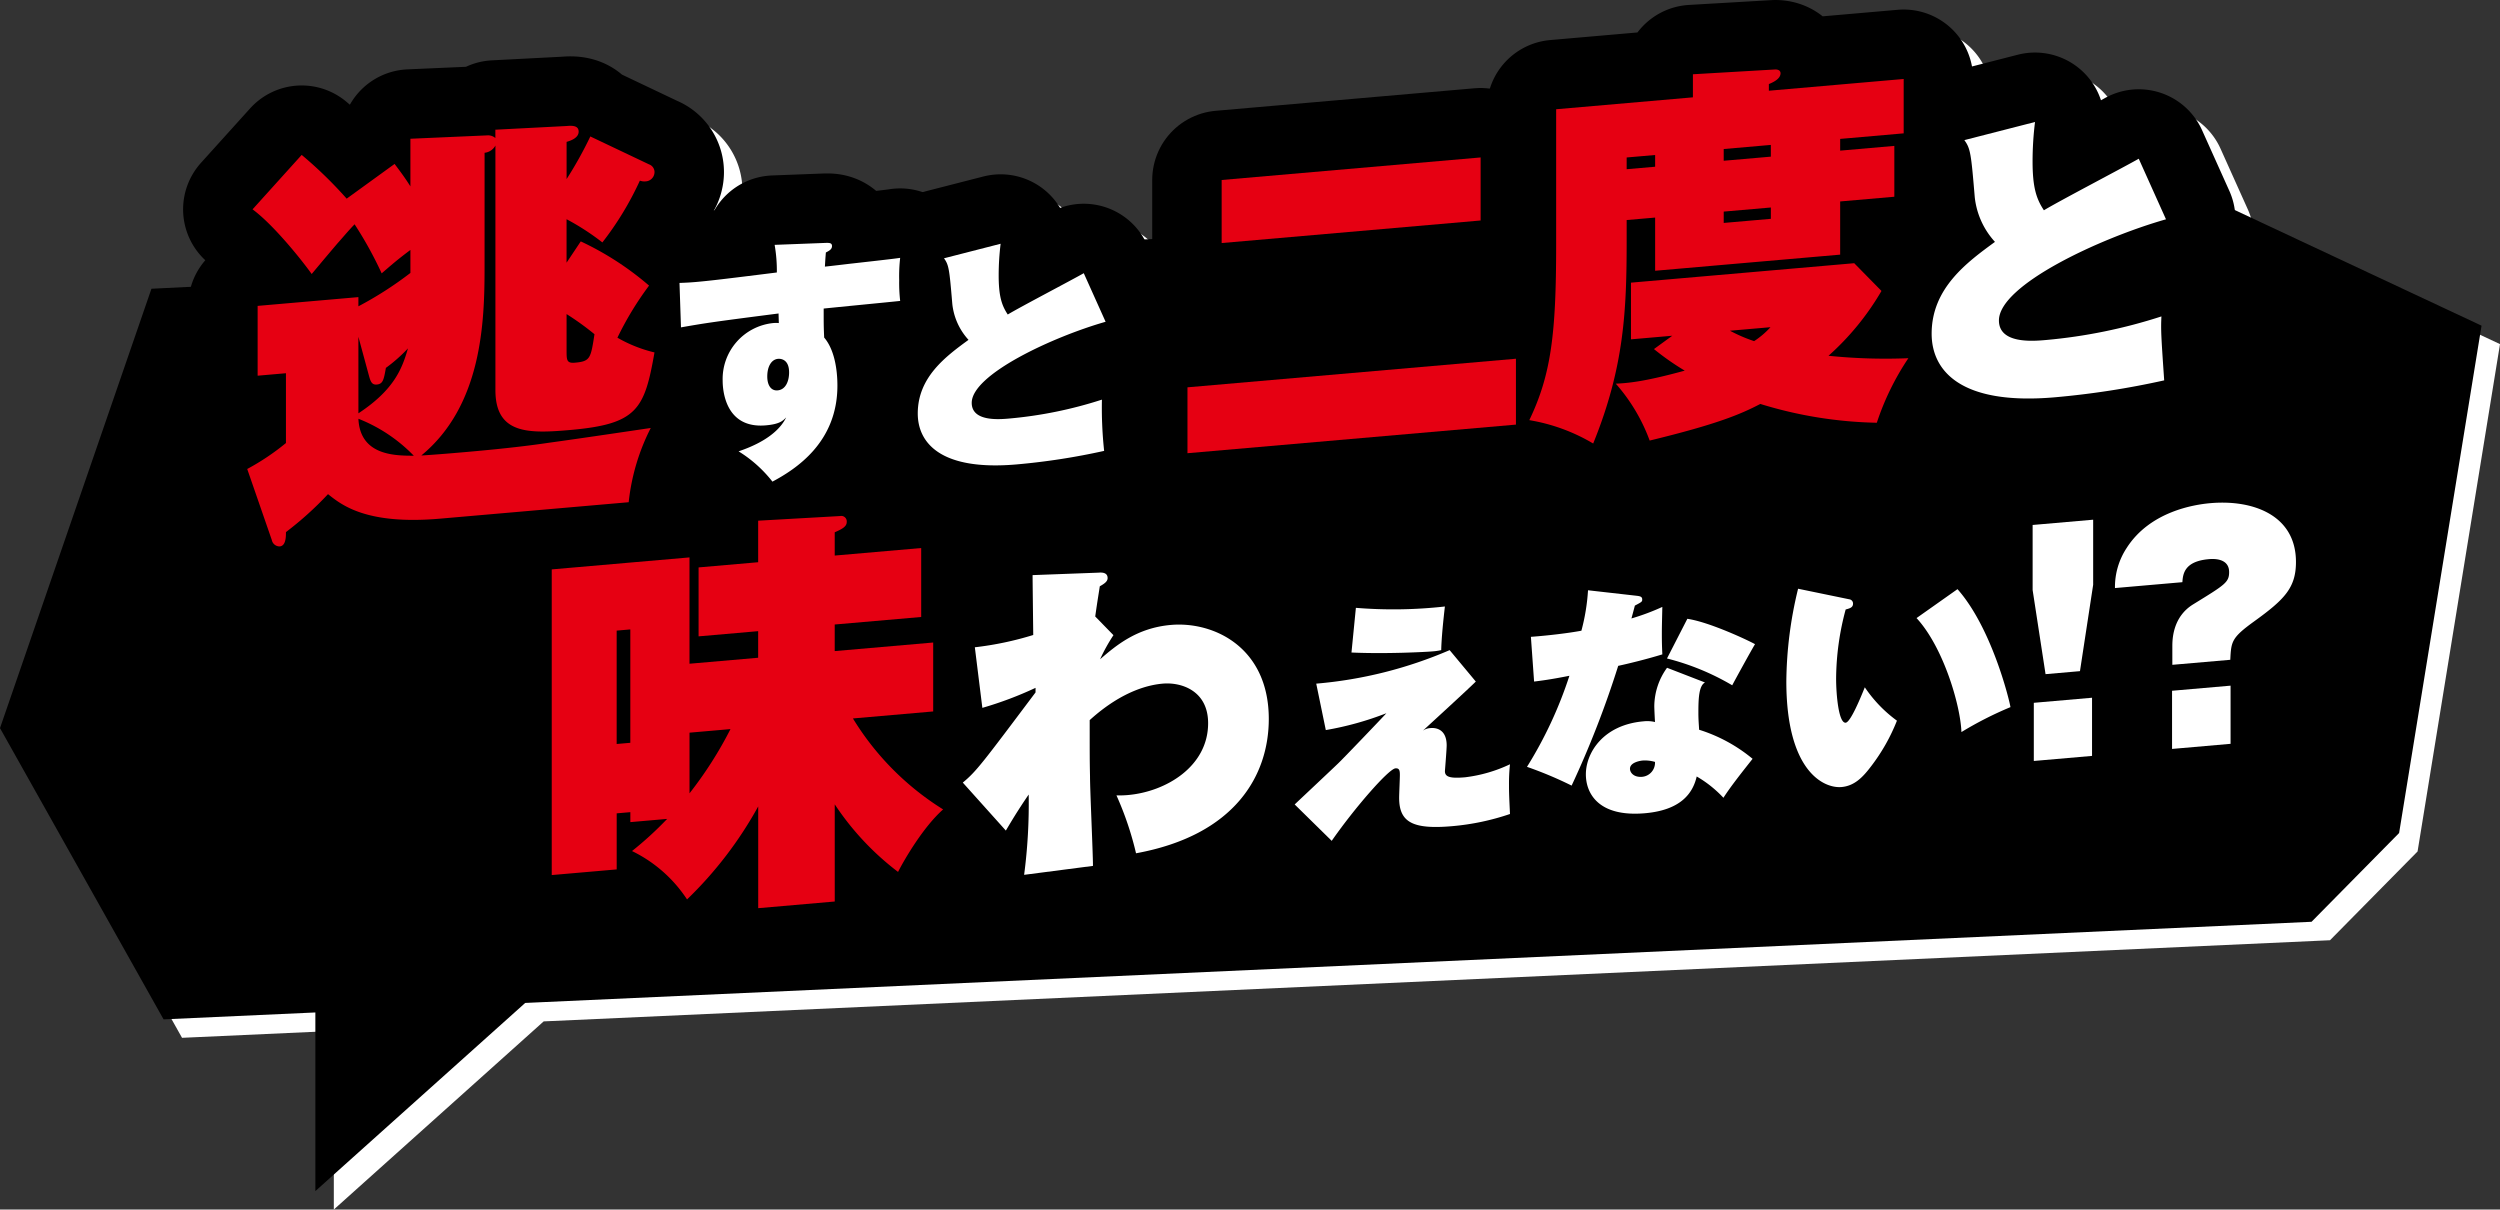<svg xmlns="http://www.w3.org/2000/svg" width="359.999" height="174.172" viewBox="0 0 359.999 174.172">
  <rect x="0" y="0" width="359.999" height="174.172" fill="#333333" stroke="none"/>
  <g id="グループ_6896" data-name="グループ 6896" transform="translate(-7527.042 -7237.998)">
    <g id="グループ_6895" data-name="グループ 6895" transform="translate(7565.299 7250.66)">
      <g id="グループ_6893" data-name="グループ 6893" transform="translate(0 0)">
        <path id="パス_13792" data-name="パス 13792" d="M97.134,136.76l-11.022.96,0-14.652A56.262,56.262,0,0,1,75.864,136.46a19.846,19.846,0,0,0-7.925-6.965A50.117,50.117,0,0,0,73,124.867l-5.3.462v-1.434l-1.967.171v8.073l-9.353.814,0-44.016L76.216,87.21l0,15.31,9.889-.862V97.831l-8.579.748V88.651l8.579-.747V81.923l11.8-.668a.791.791,0,0,1,.953.874c0,.657-.716,1.019-1.728,1.466v3.349l12.452-1.084,0,9.928L97.129,96.872V100.7l14.18-1.234,0,9.926L99.752,110.4a39.949,39.949,0,0,0,12.989,13.1c-2.859,2.522-5.6,7.246-6.492,9a39.735,39.735,0,0,1-9.117-9.732ZM65.73,97.752l0,16.326,1.966-.171,0-16.326Zm10.49,23.428a56.374,56.374,0,0,0,5.9-9.245l-5.9.513Z" transform="translate(-12.529 -16.947)" fill="#fff" stroke="#fff" stroke-linecap="round" stroke-linejoin="round" stroke-width="20"/>
        <path id="パス_13793" data-name="パス 13793" d="M148.226,99.914a25.563,25.563,0,0,0-1.926,3.47c2.255-1.942,5.262-4.514,10.195-4.943,6.155-.536,14.094,3.2,14.1,13.533,0,8.062-4.79,16.733-19.118,19.348a45.541,45.541,0,0,0-2.82-8.337,14.545,14.545,0,0,0,1.645-.049c5.5-.478,11.556-4.118,11.556-10.343,0-4.717-3.9-5.933-6.531-5.7-1.645.143-5.637.822-10.523,5.255,0,5.282,0,5.847.048,8.107,0,2.028.424,11.045.424,12.884l-9.913,1.287a78.636,78.636,0,0,0,.656-11.563c-1.645,2.406-2.489,3.848-3.288,5.191l-6.2-6.911c1.973-1.633,2.818-2.792,10.475-12.984v-.66a52.251,52.251,0,0,1-7.658,2.883l-1.082-8.724a46.088,46.088,0,0,0,8.409-1.77c0-.284-.094-7.678-.094-8.622l9.489-.354c.423-.036,1.315-.068,1.315.781,0,.472-.423.791-1.126,1.183-.141.954-.329,2.009-.657,4.347Z" transform="translate(-23.488 -18.453)" fill="#fff" stroke="#fff" stroke-linecap="round" stroke-linejoin="round" stroke-width="20"/>
        <path id="パス_13794" data-name="パス 13794" d="M204.842,107.5c-1.165,1.164-6.532,6.063-7.627,7.08a2.058,2.058,0,0,1,1.131-.383c.247-.021,2.3-.2,2.3,2.5,0,.566-.246,3.6-.246,3.6-.071.928.671,1.181,2.9.988a20.826,20.826,0,0,0,6.463-1.874,26.372,26.372,0,0,0-.141,2.953c0,.958,0,1.277.142,4.207a35.051,35.051,0,0,1-8.3,1.75c-5.685.5-7.662-.538-7.662-4.082,0-.532.105-2.81.105-3.27,0-.567-.035-1.025-.636-.972-.989.085-5.932,5.762-9.179,10.441l-5.333-5.242c.988-.937,5.4-5.079,6.284-5.935.813-.78,6.25-6.464,6.92-7.2a44.692,44.692,0,0,1-8.721,2.425l-1.378-6.685a61.637,61.637,0,0,0,19.209-4.827ZM187.573,96.884a66.4,66.4,0,0,0,12.818-.194c-.212,1.826-.494,4.508-.529,6.284a8.675,8.675,0,0,1-1.412.193c-.672.059-6.392.38-11.512.152Z" transform="translate(-27.925 -19.359)" fill="#fff" stroke="#fff" stroke-linecap="round" stroke-linejoin="round" stroke-width="20"/>
        <path id="パス_13795" data-name="パス 13795" d="M215.819,98.107c2.612-.192,5.473-.547,7.273-.881a29.4,29.4,0,0,0,.953-5.825l7.062.8c.494.063.742.149.742.538,0,.32-.105.364-1.059.872-.071.289-.424,1.6-.494,1.85a33.156,33.156,0,0,0,4.449-1.663c-.035,1.633-.07,2.771-.07,3.9,0,1.418.035,2.124.071,2.936-2.437.744-4.978,1.354-6.356,1.652a139.7,139.7,0,0,1-6.707,17.243,55.373,55.373,0,0,0-6.427-2.7,59.513,59.513,0,0,0,6.108-13.115c-2.86.568-4.167.717-5.085.834Zm25.071,6.572c-.883.467-.953,2.315-.953,4.336,0,1.134.071,1.731.106,2.471a22.607,22.607,0,0,1,7.7,4.186c-1.448,1.827-3.142,3.96-4.2,5.612a16.753,16.753,0,0,0-3.848-3.068c-.565,2.46-2.331,4.846-7.451,5.293-6.674.581-8.51-2.84-8.51-5.6,0-3.083,2.471-7.127,8.3-7.634a4.837,4.837,0,0,1,1.66.1c-.035-.351-.106-1.976-.106-2.3a9.553,9.553,0,0,1,1.835-5.512Zm-8.968,11.237c-.247.022-1.836.231-1.836,1.189,0,.532.53,1.265,1.766,1.158a2.035,2.035,0,0,0,1.836-2.145,5.106,5.106,0,0,0-1.766-.2m6.425-20.408c3.179.468,8.758,3.1,9.746,3.653-.635,1.047-3.036,5.439-3.284,5.922a35.57,35.57,0,0,0-9.393-3.861Z" transform="translate(-30.969 -16.406)" fill="#fff" stroke="#fff" stroke-linecap="round" stroke-linejoin="round" stroke-width="20"/>
        <path id="パス_13796" data-name="パス 13796" d="M268.59,92.664a.608.608,0,0,1,.53.629c0,.566-.494.68-1.059.836a38.9,38.9,0,0,0-1.376,9.938c0,2.269.354,6.455,1.377,6.366.707-.062,2.19-3.7,2.755-5.1a19.228,19.228,0,0,0,4.626,4.807,27.247,27.247,0,0,1-3.743,6.6c-1.129,1.481-2.33,2.79-4.237,2.956-2.542.222-7.946-2.25-7.947-15.223a57.924,57.924,0,0,1,1.693-13.333ZM284.163,91.2c4.874,5.5,7.417,15.731,7.629,16.988a51.668,51.668,0,0,0-7.062,3.593c-.142-3.887-2.614-12.25-6.464-16.416Z" transform="translate(-37.884 -16.366)" fill="#fff" stroke="#fff" stroke-linecap="round" stroke-linejoin="round" stroke-width="20"/>
        <path id="パス_13797" data-name="パス 13797" d="M310.267,79.359l0,9.369-1.9,12.439-4.957.432-1.86-12.112,0-9.37Zm-8.547,26.367,8.385-.73v8.375l-8.385.73Z" transform="translate(-44.451 -14.525)" fill="#fff" stroke="#fff" stroke-linecap="round" stroke-linejoin="round" stroke-width="20"/>
        <path id="パス_13798" data-name="パス 13798" d="M323.862,99.8V97.191c0-.953,0-4.27,3.016-6.108,4.543-2.8,5.162-3.145,5.161-4.638,0-2.114-2.478-1.9-2.932-1.858-3.594.313-3.718,2.23-3.8,3.315l-9.707.845a10.228,10.228,0,0,1,1.693-5.786c3.346-5.226,9.665-6.231,12.06-6.44,6.031-.526,12.309,1.664,12.31,8.464,0,3.731-1.651,5.409-6.03,8.569-3.263,2.358-3.3,2.9-3.427,5.523Zm-.041,3.736,8.426-.734v8.375l-8.426.735Z" transform="translate(-46.645 -14.07)" fill="#fff" stroke="#fff" stroke-linecap="round" stroke-linejoin="round" stroke-width="20"/>
        <path id="パス_13799" data-name="パス 13799" d="M34.178,35.094c0,7.825-.357,19.836-9.111,27.038,2.34-.143,5.337-.405,6.417-.5,6.656-.58,10.074-1.058,12.053-1.35,4.858-.664,13.433-1.953,14.573-2.112a30.571,30.571,0,0,0-3.178,10.69L27.766,71.227c-10.675.93-14.212-2.012-16.132-3.53a47.755,47.755,0,0,1-6.057,5.463c0,.662,0,1.986-.9,2.065A1.147,1.147,0,0,1,3.54,74.3L0,64.074a34.453,34.453,0,0,0,5.577-3.737l0-10.052L1.5,50.64V40.588L16.01,39.324v1.325A52.177,52.177,0,0,0,23.5,35.843V32.532c-1.919,1.432-2.818,2.232-4.138,3.37a55.057,55.057,0,0,0-3.9-7.064c-.84.855-1.92,2.153-2.459,2.742-2.039,2.4-3.118,3.7-3.718,4.416-1.5-2.1-5.517-7.1-8.516-9.311l7.075-7.839a60.5,60.5,0,0,1,6.478,6.3l6.9-5c1.02,1.356,1.558,2.092,2.277,3.233V16.52l11.155-.49a1.6,1.6,0,0,1,1.079.387v-1.2l10.254-.531c.779-.068,1.739-.092,1.739.811S46.59,16.8,45.99,16.97v5.357a56.413,56.413,0,0,0,3.418-6.137l8.455,4.019a1.177,1.177,0,0,1,.78,1.256,1.342,1.342,0,0,1-1.26,1.192,1.814,1.814,0,0,1-.84-.107,44.763,44.763,0,0,1-5.4,8.9,35.13,35.13,0,0,0-5.158-3.343v6.26L48.03,31.3a43.022,43.022,0,0,1,9.836,6.367,45.616,45.616,0,0,0-4.556,7.5,19.85,19.85,0,0,0,5.337,2.123c-1.439,8.191-2.459,10.327-12.172,11.172-5.937.517-10.734.635-10.735-5.746l0-35.213a2.017,2.017,0,0,1-1.559,1.038ZM16.012,56.059c5.156-3.4,6.3-6.447,7.134-9.351a22.126,22.126,0,0,1-3.177,2.806c-.3,1.711-.42,2.324-1.32,2.4-.719.063-.9-.464-1.139-1.346l-1.5-5.527Zm7.976,6.106a22.62,22.62,0,0,0-7.976-5.324c.24,5.336,5.337,5.313,7.976,5.324m22-15.219c0,1.445,0,1.926,1.2,1.821,2.219-.192,2.28-.618,2.818-4.1a39.69,39.69,0,0,0-4.019-2.9Z" transform="translate(0 -6.543)" fill="#fff" stroke="#fff" stroke-linecap="round" stroke-linejoin="round" stroke-width="20"/>
        <path id="パス_13800" data-name="パス 13800" d="M94.851,34.639c.424,0,.883-.041.883.455,0,.461-.389.672-.883.927-.105,1.25-.105,1.569-.141,2.034.635-.056,3.672-.426,3.884-.445,5.755-.644,6.392-.734,6.956-.818a23.337,23.337,0,0,0-.14,3.237,22.448,22.448,0,0,0,.141,2.966c-1.765.189-9.428.927-11.016,1.1,0,2.3,0,2.552.071,4.176,1.448,1.682,1.907,4.513,1.907,6.923,0,8.223-6.037,12.046-9.356,13.823a18.554,18.554,0,0,0-4.874-4.361c1.66-.569,5.438-2,6.851-4.885-.494.5-.953.969-2.931,1.142-5.932.517-6.215-5.236-6.215-6.441a8.1,8.1,0,0,1,7.273-8.289,4.508,4.508,0,0,1,.813,0c0-.213-.035-1.166-.035-1.379-9.428,1.211-10.487,1.374-14.053,2l-.213-6.4c.707-.026,1.377-.05,2.366-.136,2.154-.187,5.121-.552,11.653-1.369a21.8,21.8,0,0,0-.319-3.978ZM86.413,53.876c0,1.24.53,2.081,1.484,2,1.2-.1,1.659-1.385,1.659-2.59,0-1.95-1.272-1.981-1.589-1.953-.953.084-1.554,1.093-1.554,2.546" transform="translate(-11.525 -9.665)" fill="#fff" stroke="#fff" stroke-linecap="round" stroke-linejoin="round" stroke-width="20"/>
        <path id="パス_13801" data-name="パス 13801" d="M142.746,42.87c-7.521,2.144-19.279,7.563-19.279,11.674,0,2.73,3.956,2.385,5.4,2.26a60.652,60.652,0,0,0,13.348-2.722,58.383,58.383,0,0,0,.319,7.38,97.278,97.278,0,0,1-12.606,1.949c-11.017.959-14.232-3.156-14.232-7.338,0-5.246,4.06-8.223,7.308-10.6a9.085,9.085,0,0,1-2.331-5.149c-.424-5.068-.5-5.629-1.2-6.595l8.157-2.093a37.315,37.315,0,0,0-.282,4.526c0,3.013.424,4.323,1.307,5.664,1.7-1.034,9.428-5.075,10.945-5.952Z" transform="translate(-19.138 -6.538)" fill="#fff" stroke="#fff" stroke-linecap="round" stroke-linejoin="round" stroke-width="20"/>
        <path id="パス_13802" data-name="パス 13802" d="M198.942,44l0,9.486-47.3,4.119V48.117Zm-5.085-28.985v9.078l-37.292,3.248V18.261Z" transform="translate(-16.246 -2.346)" fill="#fff" stroke="#fff" stroke-linecap="round" stroke-linejoin="round" stroke-width="20"/>
        <path id="パス_13803" data-name="パス 13803" d="M262.544,11.007v7.321l-7.8.679,0,7.659L228.1,28.987V21.328l-4.1.356v2.871c0,10.081-.333,18.276-4.821,29.31a26.45,26.45,0,0,0-9.2-3.366c3.141-6.524,3.869-12.445,3.867-25.228l0-19.542,19.693-1.715,0-3.322L245.319.005c.28-.024.84.039.84.546,0,.845-1.177,1.342-1.683,1.554v.957L263.89,1.371V9.2l-9.145.8v1.689ZM230.568,38.345l-5.948.518V30.7l32.147-2.8,3.927,3.994a38.33,38.33,0,0,1-7.629,9.336,80.775,80.775,0,0,0,11.5.35,37.975,37.975,0,0,0-4.543,9.294,60.564,60.564,0,0,1-16.775-2.708c-2.861,1.489-6.171,2.9-15.934,5.274a25.807,25.807,0,0,0-4.88-8.191c1.682-.091,3.926-.23,9.93-1.88a37.281,37.281,0,0,1-4.433-3.105ZM228.1,14.007V12.318l-4.1.356v1.689Zm16.661-1.451V10.866l-6.787.591v1.689Zm-6.786,7.912V22.1l6.788-.591V19.877Zm.9,17.154a21.92,21.92,0,0,0,3.479,1.5,12.333,12.333,0,0,0,2.356-2.007Z" transform="translate(-25.36 -0.001)" fill="#fff" stroke="#fff" stroke-linecap="round" stroke-linejoin="round" stroke-width="20"/>
        <path id="パス_13804" data-name="パス 13804" d="M312.389,22.978c-9.384,2.674-24.055,9.436-24.055,14.566,0,3.405,4.936,2.976,6.743,2.818a75.537,75.537,0,0,0,16.654-3.4c-.088,2-.044,2.746.4,9.209A121.285,121.285,0,0,1,296.4,48.607c-13.746,1.2-17.756-3.938-17.756-9.157,0-6.545,5.065-10.259,9.118-13.221a11.336,11.336,0,0,1-2.909-6.425c-.529-6.323-.618-7.023-1.5-8.229L293.53,8.965a46.5,46.5,0,0,0-.352,5.647c0,3.758.529,5.393,1.632,7.067,2.114-1.29,11.762-6.332,13.657-7.426Z" transform="translate(-36.087 -1.401)" fill="#fff" stroke="#fff" stroke-linecap="round" stroke-linejoin="round" stroke-width="20"/>
      </g>
    </g>
    <path id="合体_23" data-name="合体 23" d="M45.412,140.612V118.778l-21.857.993L0,77.833l21.808-63.27L314.911,0l42.43,19.879-11.87,73.058L332.862,105.72,75.631,117.406l-.319.286L48.694,141.556,45.412,144.5Z" transform="translate(7529.7 7267.672)" fill="#fff"/>
    <g id="グループ_6894" data-name="グループ 6894" transform="translate(7562.641 7248.001)">
      <g id="グループ_6893-2" data-name="グループ 6893" transform="translate(0 0)">
        <path id="パス_13792-2" data-name="パス 13792" d="M97.134,136.76l-11.022.96,0-14.652A56.262,56.262,0,0,1,75.864,136.46a19.846,19.846,0,0,0-7.925-6.965A50.117,50.117,0,0,0,73,124.867l-5.3.462v-1.434l-1.967.171v8.073l-9.353.814,0-44.016L76.216,87.21l0,15.31,9.889-.862V97.831l-8.579.748V88.651l8.579-.747V81.923l11.8-.668a.791.791,0,0,1,.953.874c0,.657-.716,1.019-1.728,1.466v3.349l12.452-1.084,0,9.928L97.129,96.872V100.7l14.18-1.234,0,9.926L99.752,110.4a39.949,39.949,0,0,0,12.989,13.1c-2.859,2.522-5.6,7.246-6.492,9a39.735,39.735,0,0,1-9.117-9.732ZM65.73,97.752l0,16.326,1.966-.171,0-16.326Zm10.49,23.428a56.374,56.374,0,0,0,5.9-9.245l-5.9.513Z" transform="translate(-12.529 -16.947)" stroke="#000" stroke-linecap="round" stroke-linejoin="round" stroke-width="20"/>
        <path id="パス_13793-2" data-name="パス 13793" d="M148.226,99.914a25.563,25.563,0,0,0-1.926,3.47c2.255-1.942,5.262-4.514,10.195-4.943,6.155-.536,14.094,3.2,14.1,13.533,0,8.062-4.79,16.733-19.118,19.348a45.541,45.541,0,0,0-2.82-8.337,14.545,14.545,0,0,0,1.645-.049c5.5-.478,11.556-4.118,11.556-10.343,0-4.717-3.9-5.933-6.531-5.7-1.645.143-5.637.822-10.523,5.255,0,5.282,0,5.847.048,8.107,0,2.028.424,11.045.424,12.884l-9.913,1.287a78.636,78.636,0,0,0,.656-11.563c-1.645,2.406-2.489,3.848-3.288,5.191l-6.2-6.911c1.973-1.633,2.818-2.792,10.475-12.984v-.66a52.251,52.251,0,0,1-7.658,2.883l-1.082-8.724a46.088,46.088,0,0,0,8.409-1.77c0-.284-.094-7.678-.094-8.622l9.489-.354c.423-.036,1.315-.068,1.315.781,0,.472-.423.791-1.126,1.183-.141.954-.329,2.009-.657,4.347Z" transform="translate(-23.488 -18.453)" stroke="#000" stroke-linecap="round" stroke-linejoin="round" stroke-width="20"/>
        <path id="パス_13794-2" data-name="パス 13794" d="M204.842,107.5c-1.165,1.164-6.532,6.063-7.627,7.08a2.058,2.058,0,0,1,1.131-.383c.247-.021,2.3-.2,2.3,2.5,0,.566-.246,3.6-.246,3.6-.071.928.671,1.181,2.9.988a20.826,20.826,0,0,0,6.463-1.874,26.372,26.372,0,0,0-.141,2.953c0,.958,0,1.277.142,4.207a35.051,35.051,0,0,1-8.3,1.75c-5.685.5-7.662-.538-7.662-4.082,0-.532.105-2.81.105-3.27,0-.567-.035-1.025-.636-.972-.989.085-5.932,5.762-9.179,10.441l-5.333-5.242c.988-.937,5.4-5.079,6.284-5.935.813-.78,6.25-6.464,6.92-7.2a44.692,44.692,0,0,1-8.721,2.425l-1.378-6.685a61.637,61.637,0,0,0,19.209-4.827ZM187.573,96.884a66.4,66.4,0,0,0,12.818-.194c-.212,1.826-.494,4.508-.529,6.284a8.675,8.675,0,0,1-1.412.193c-.672.059-6.392.38-11.512.152Z" transform="translate(-27.925 -19.359)" stroke="#000" stroke-linecap="round" stroke-linejoin="round" stroke-width="20"/>
        <path id="パス_13795-2" data-name="パス 13795" d="M215.819,98.107c2.612-.192,5.473-.547,7.273-.881a29.4,29.4,0,0,0,.953-5.825l7.062.8c.494.063.742.149.742.538,0,.32-.105.364-1.059.872-.071.289-.424,1.6-.494,1.85a33.156,33.156,0,0,0,4.449-1.663c-.035,1.633-.07,2.771-.07,3.9,0,1.418.035,2.124.071,2.936-2.437.744-4.978,1.354-6.356,1.652a139.7,139.7,0,0,1-6.707,17.243,55.373,55.373,0,0,0-6.427-2.7,59.513,59.513,0,0,0,6.108-13.115c-2.86.568-4.167.717-5.085.834Zm25.071,6.572c-.883.467-.953,2.315-.953,4.336,0,1.134.071,1.731.106,2.471a22.607,22.607,0,0,1,7.7,4.186c-1.448,1.827-3.142,3.96-4.2,5.612a16.753,16.753,0,0,0-3.848-3.068c-.565,2.46-2.331,4.846-7.451,5.293-6.674.581-8.51-2.84-8.51-5.6,0-3.083,2.471-7.127,8.3-7.634a4.837,4.837,0,0,1,1.66.1c-.035-.351-.106-1.976-.106-2.3a9.553,9.553,0,0,1,1.835-5.512Zm-8.968,11.237c-.247.022-1.836.231-1.836,1.189,0,.532.53,1.265,1.766,1.158a2.035,2.035,0,0,0,1.836-2.145,5.106,5.106,0,0,0-1.766-.2m6.425-20.408c3.179.468,8.758,3.1,9.746,3.653-.635,1.047-3.036,5.439-3.284,5.922a35.57,35.57,0,0,0-9.393-3.861Z" transform="translate(-30.969 -16.406)" stroke="#000" stroke-linecap="round" stroke-linejoin="round" stroke-width="20"/>
        <path id="パス_13796-2" data-name="パス 13796" d="M268.59,92.664a.608.608,0,0,1,.53.629c0,.566-.494.68-1.059.836a38.9,38.9,0,0,0-1.376,9.938c0,2.269.354,6.455,1.377,6.366.707-.062,2.19-3.7,2.755-5.1a19.228,19.228,0,0,0,4.626,4.807,27.247,27.247,0,0,1-3.743,6.6c-1.129,1.481-2.33,2.79-4.237,2.956-2.542.222-7.946-2.25-7.947-15.223a57.924,57.924,0,0,1,1.693-13.333ZM284.163,91.2c4.874,5.5,7.417,15.731,7.629,16.988a51.668,51.668,0,0,0-7.062,3.593c-.142-3.887-2.614-12.25-6.464-16.416Z" transform="translate(-37.884 -16.366)" stroke="#000" stroke-linecap="round" stroke-linejoin="round" stroke-width="20"/>
        <path id="パス_13797-2" data-name="パス 13797" d="M310.267,79.359l0,9.369-1.9,12.439-4.957.432-1.86-12.112,0-9.37Zm-8.547,26.367,8.385-.73v8.375l-8.385.73Z" transform="translate(-44.451 -14.525)" stroke="#000" stroke-linecap="round" stroke-linejoin="round" stroke-width="20"/>
        <path id="パス_13798-2" data-name="パス 13798" d="M323.862,99.8V97.191c0-.953,0-4.27,3.016-6.108,4.543-2.8,5.162-3.145,5.161-4.638,0-2.114-2.478-1.9-2.932-1.858-3.594.313-3.718,2.23-3.8,3.315l-9.707.845a10.228,10.228,0,0,1,1.693-5.786c3.346-5.226,9.665-6.231,12.06-6.44,6.031-.526,12.309,1.664,12.31,8.464,0,3.731-1.651,5.409-6.03,8.569-3.263,2.358-3.3,2.9-3.427,5.523Zm-.041,3.736,8.426-.734v8.375l-8.426.735Z" transform="translate(-46.645 -14.07)" stroke="#000" stroke-linecap="round" stroke-linejoin="round" stroke-width="20"/>
        <path id="パス_13799-2" data-name="パス 13799" d="M34.178,35.094c0,7.825-.357,19.836-9.111,27.038,2.34-.143,5.337-.405,6.417-.5,6.656-.58,10.074-1.058,12.053-1.35,4.858-.664,13.433-1.953,14.573-2.112a30.571,30.571,0,0,0-3.178,10.69L27.766,71.227c-10.675.93-14.212-2.012-16.132-3.53a47.755,47.755,0,0,1-6.057,5.463c0,.662,0,1.986-.9,2.065A1.147,1.147,0,0,1,3.54,74.3L0,64.074a34.453,34.453,0,0,0,5.577-3.737l0-10.052L1.5,50.64V40.588L16.01,39.324v1.325A52.177,52.177,0,0,0,23.5,35.843V32.532c-1.919,1.432-2.818,2.232-4.138,3.37a55.057,55.057,0,0,0-3.9-7.064c-.84.855-1.92,2.153-2.459,2.742-2.039,2.4-3.118,3.7-3.718,4.416-1.5-2.1-5.517-7.1-8.516-9.311l7.075-7.839a60.5,60.5,0,0,1,6.478,6.3l6.9-5c1.02,1.356,1.558,2.092,2.277,3.233V16.52l11.155-.49a1.6,1.6,0,0,1,1.079.387v-1.2l10.254-.531c.779-.068,1.739-.092,1.739.811S46.59,16.8,45.99,16.97v5.357a56.413,56.413,0,0,0,3.418-6.137l8.455,4.019a1.177,1.177,0,0,1,.78,1.256,1.342,1.342,0,0,1-1.26,1.192,1.814,1.814,0,0,1-.84-.107,44.763,44.763,0,0,1-5.4,8.9,35.13,35.13,0,0,0-5.158-3.343v6.26L48.03,31.3a43.022,43.022,0,0,1,9.836,6.367,45.616,45.616,0,0,0-4.556,7.5,19.85,19.85,0,0,0,5.337,2.123c-1.439,8.191-2.459,10.327-12.172,11.172-5.937.517-10.734.635-10.735-5.746l0-35.213a2.017,2.017,0,0,1-1.559,1.038ZM16.012,56.059c5.156-3.4,6.3-6.447,7.134-9.351a22.126,22.126,0,0,1-3.177,2.806c-.3,1.711-.42,2.324-1.32,2.4-.719.063-.9-.464-1.139-1.346l-1.5-5.527Zm7.976,6.106a22.62,22.62,0,0,0-7.976-5.324c.24,5.336,5.337,5.313,7.976,5.324m22-15.219c0,1.445,0,1.926,1.2,1.821,2.219-.192,2.28-.618,2.818-4.1a39.69,39.69,0,0,0-4.019-2.9Z" transform="translate(0 -6.543)" stroke="#000" stroke-linecap="round" stroke-linejoin="round" stroke-width="20"/>
        <path id="パス_13800-2" data-name="パス 13800" d="M94.851,34.639c.424,0,.883-.041.883.455,0,.461-.389.672-.883.927-.105,1.25-.105,1.569-.141,2.034.635-.056,3.672-.426,3.884-.445,5.755-.644,6.392-.734,6.956-.818a23.337,23.337,0,0,0-.14,3.237,22.448,22.448,0,0,0,.141,2.966c-1.765.189-9.428.927-11.016,1.1,0,2.3,0,2.552.071,4.176,1.448,1.682,1.907,4.513,1.907,6.923,0,8.223-6.037,12.046-9.356,13.823a18.554,18.554,0,0,0-4.874-4.361c1.66-.569,5.438-2,6.851-4.885-.494.5-.953.969-2.931,1.142-5.932.517-6.215-5.236-6.215-6.441a8.1,8.1,0,0,1,7.273-8.289,4.508,4.508,0,0,1,.813,0c0-.213-.035-1.166-.035-1.379-9.428,1.211-10.487,1.374-14.053,2l-.213-6.4c.707-.026,1.377-.05,2.366-.136,2.154-.187,5.121-.552,11.653-1.369a21.8,21.8,0,0,0-.319-3.978ZM86.413,53.876c0,1.24.53,2.081,1.484,2,1.2-.1,1.659-1.385,1.659-2.59,0-1.95-1.272-1.981-1.589-1.953-.953.084-1.554,1.093-1.554,2.546" transform="translate(-11.525 -9.665)" stroke="#000" stroke-linecap="round" stroke-linejoin="round" stroke-width="20"/>
        <path id="パス_13801-2" data-name="パス 13801" d="M142.746,42.87c-7.521,2.144-19.279,7.563-19.279,11.674,0,2.73,3.956,2.385,5.4,2.26a60.652,60.652,0,0,0,13.348-2.722,58.383,58.383,0,0,0,.319,7.38,97.278,97.278,0,0,1-12.606,1.949c-11.017.959-14.232-3.156-14.232-7.338,0-5.246,4.06-8.223,7.308-10.6a9.085,9.085,0,0,1-2.331-5.149c-.424-5.068-.5-5.629-1.2-6.595l8.157-2.093a37.315,37.315,0,0,0-.282,4.526c0,3.013.424,4.323,1.307,5.664,1.7-1.034,9.428-5.075,10.945-5.952Z" transform="translate(-19.138 -6.538)" stroke="#000" stroke-linecap="round" stroke-linejoin="round" stroke-width="20"/>
        <path id="パス_13802-2" data-name="パス 13802" d="M198.942,44l0,9.486-47.3,4.119V48.117Zm-5.085-28.985v9.078l-37.292,3.248V18.261Z" transform="translate(-16.246 -2.346)" stroke="#000" stroke-linecap="round" stroke-linejoin="round" stroke-width="20"/>
        <path id="パス_13803-2" data-name="パス 13803" d="M262.544,11.007v7.321l-7.8.679,0,7.659L228.1,28.987V21.328l-4.1.356v2.871c0,10.081-.333,18.276-4.821,29.31a26.45,26.45,0,0,0-9.2-3.366c3.141-6.524,3.869-12.445,3.867-25.228l0-19.542,19.693-1.715,0-3.322L245.319.005c.28-.024.84.039.84.546,0,.845-1.177,1.342-1.683,1.554v.957L263.89,1.371V9.2l-9.145.8v1.689ZM230.568,38.345l-5.948.518V30.7l32.147-2.8,3.927,3.994a38.33,38.33,0,0,1-7.629,9.336,80.775,80.775,0,0,0,11.5.35,37.975,37.975,0,0,0-4.543,9.294,60.564,60.564,0,0,1-16.775-2.708c-2.861,1.489-6.171,2.9-15.934,5.274a25.807,25.807,0,0,0-4.88-8.191c1.682-.091,3.926-.23,9.93-1.88a37.281,37.281,0,0,1-4.433-3.105ZM228.1,14.007V12.318l-4.1.356v1.689Zm16.661-1.451V10.866l-6.787.591v1.689Zm-6.786,7.912V22.1l6.788-.591V19.877Zm.9,17.154a21.92,21.92,0,0,0,3.479,1.5,12.333,12.333,0,0,0,2.356-2.007Z" transform="translate(-25.36 -0.001)" stroke="#000" stroke-linecap="round" stroke-linejoin="round" stroke-width="20"/>
        <path id="パス_13804-2" data-name="パス 13804" d="M312.389,22.978c-9.384,2.674-24.055,9.436-24.055,14.566,0,3.405,4.936,2.976,6.743,2.818a75.537,75.537,0,0,0,16.654-3.4c-.088,2-.044,2.746.4,9.209A121.285,121.285,0,0,1,296.4,48.607c-13.746,1.2-17.756-3.938-17.756-9.157,0-6.545,5.065-10.259,9.118-13.221a11.336,11.336,0,0,1-2.909-6.425c-.529-6.323-.618-7.023-1.5-8.229L293.53,8.965a46.5,46.5,0,0,0-.352,5.647c0,3.758.529,5.393,1.632,7.067,2.114-1.29,11.762-6.332,13.657-7.426Z" transform="translate(-36.087 -1.401)" stroke="#000" stroke-linecap="round" stroke-linejoin="round" stroke-width="20"/>
      </g>
    </g>
    <path id="合体_19" data-name="合体 19" d="M45.412,140.612V118.778l-21.857.993L0,77.833l21.808-63.27L314.911,0l42.43,19.879-11.87,73.058L332.862,105.72,75.631,117.406l-.319.286L48.694,141.556,45.412,144.5Z" transform="translate(7527.042 7265.014)"/>
    <g id="グループ_6891" data-name="グループ 6891" transform="translate(7562.641 7248.001)">
      <g id="グループ_6893-3" data-name="グループ 6893" transform="translate(0 0)">
        <path id="パス_13792-3" data-name="パス 13792" d="M97.134,136.76l-11.022.96,0-14.652A56.262,56.262,0,0,1,75.864,136.46a19.846,19.846,0,0,0-7.925-6.965A50.117,50.117,0,0,0,73,124.867l-5.3.462v-1.434l-1.967.171v8.073l-9.353.814,0-44.016L76.216,87.21l0,15.31,9.889-.862V97.831l-8.579.748V88.651l8.579-.747V81.923l11.8-.668a.791.791,0,0,1,.953.874c0,.657-.716,1.019-1.728,1.466v3.349l12.452-1.084,0,9.928L97.129,96.872V100.7l14.18-1.234,0,9.926L99.752,110.4a39.949,39.949,0,0,0,12.989,13.1c-2.859,2.522-5.6,7.246-6.492,9a39.735,39.735,0,0,1-9.117-9.732ZM65.73,97.752l0,16.326,1.966-.171,0-16.326Zm10.49,23.428a56.374,56.374,0,0,0,5.9-9.245l-5.9.513Z" transform="translate(-12.529 -16.947)" fill="#e60012"/>
        <path id="パス_13793-3" data-name="パス 13793" d="M148.226,99.914a25.563,25.563,0,0,0-1.926,3.47c2.255-1.942,5.262-4.514,10.195-4.943,6.155-.536,14.094,3.2,14.1,13.533,0,8.062-4.79,16.733-19.118,19.348a45.541,45.541,0,0,0-2.82-8.337,14.545,14.545,0,0,0,1.645-.049c5.5-.478,11.556-4.118,11.556-10.343,0-4.717-3.9-5.933-6.531-5.7-1.645.143-5.637.822-10.523,5.255,0,5.282,0,5.847.048,8.107,0,2.028.424,11.045.424,12.884l-9.913,1.287a78.636,78.636,0,0,0,.656-11.563c-1.645,2.406-2.489,3.848-3.288,5.191l-6.2-6.911c1.973-1.633,2.818-2.792,10.475-12.984v-.66a52.251,52.251,0,0,1-7.658,2.883l-1.082-8.724a46.088,46.088,0,0,0,8.409-1.77c0-.284-.094-7.678-.094-8.622l9.489-.354c.423-.036,1.315-.068,1.315.781,0,.472-.423.791-1.126,1.183-.141.954-.329,2.009-.657,4.347Z" transform="translate(-23.488 -18.453)" fill="#fff"/>
        <path id="パス_13794-3" data-name="パス 13794" d="M204.842,107.5c-1.165,1.164-6.532,6.063-7.627,7.08a2.058,2.058,0,0,1,1.131-.383c.247-.021,2.3-.2,2.3,2.5,0,.566-.246,3.6-.246,3.6-.071.928.671,1.181,2.9.988a20.826,20.826,0,0,0,6.463-1.874,26.372,26.372,0,0,0-.141,2.953c0,.958,0,1.277.142,4.207a35.051,35.051,0,0,1-8.3,1.75c-5.685.5-7.662-.538-7.662-4.082,0-.532.105-2.81.105-3.27,0-.567-.035-1.025-.636-.972-.989.085-5.932,5.762-9.179,10.441l-5.333-5.242c.988-.937,5.4-5.079,6.284-5.935.813-.78,6.25-6.464,6.92-7.2a44.692,44.692,0,0,1-8.721,2.425l-1.378-6.685a61.637,61.637,0,0,0,19.209-4.827ZM187.573,96.884a66.4,66.4,0,0,0,12.818-.194c-.212,1.826-.494,4.508-.529,6.284a8.675,8.675,0,0,1-1.412.193c-.672.059-6.392.38-11.512.152Z" transform="translate(-27.925 -19.359)" fill="#fff"/>
        <path id="パス_13795-3" data-name="パス 13795" d="M215.819,98.107c2.612-.192,5.473-.547,7.273-.881a29.4,29.4,0,0,0,.953-5.825l7.062.8c.494.063.742.149.742.538,0,.32-.105.364-1.059.872-.071.289-.424,1.6-.494,1.85a33.156,33.156,0,0,0,4.449-1.663c-.035,1.633-.07,2.771-.07,3.9,0,1.418.035,2.124.071,2.936-2.437.744-4.978,1.354-6.356,1.652a139.7,139.7,0,0,1-6.707,17.243,55.373,55.373,0,0,0-6.427-2.7,59.513,59.513,0,0,0,6.108-13.115c-2.86.568-4.167.717-5.085.834Zm25.071,6.572c-.883.467-.953,2.315-.953,4.336,0,1.134.071,1.731.106,2.471a22.607,22.607,0,0,1,7.7,4.186c-1.448,1.827-3.142,3.96-4.2,5.612a16.753,16.753,0,0,0-3.848-3.068c-.565,2.46-2.331,4.846-7.451,5.293-6.674.581-8.51-2.84-8.51-5.6,0-3.083,2.471-7.127,8.3-7.634a4.837,4.837,0,0,1,1.66.1c-.035-.351-.106-1.976-.106-2.3a9.553,9.553,0,0,1,1.835-5.512Zm-8.968,11.237c-.247.022-1.836.231-1.836,1.189,0,.532.53,1.265,1.766,1.158a2.035,2.035,0,0,0,1.836-2.145,5.106,5.106,0,0,0-1.766-.2m6.425-20.408c3.179.468,8.758,3.1,9.746,3.653-.635,1.047-3.036,5.439-3.284,5.922a35.57,35.57,0,0,0-9.393-3.861Z" transform="translate(-30.969 -16.406)" fill="#fff"/>
        <path id="パス_13796-3" data-name="パス 13796" d="M268.59,92.664a.608.608,0,0,1,.53.629c0,.566-.494.68-1.059.836a38.9,38.9,0,0,0-1.376,9.938c0,2.269.354,6.455,1.377,6.366.707-.062,2.19-3.7,2.755-5.1a19.228,19.228,0,0,0,4.626,4.807,27.247,27.247,0,0,1-3.743,6.6c-1.129,1.481-2.33,2.79-4.237,2.956-2.542.222-7.946-2.25-7.947-15.223a57.924,57.924,0,0,1,1.693-13.333ZM284.163,91.2c4.874,5.5,7.417,15.731,7.629,16.988a51.668,51.668,0,0,0-7.062,3.593c-.142-3.887-2.614-12.25-6.464-16.416Z" transform="translate(-37.884 -16.366)" fill="#fff"/>
        <path id="パス_13797-3" data-name="パス 13797" d="M310.267,79.359l0,9.369-1.9,12.439-4.957.432-1.86-12.112,0-9.37Zm-8.547,26.367,8.385-.73v8.375l-8.385.73Z" transform="translate(-44.451 -14.525)" fill="#fff"/>
        <path id="パス_13798-3" data-name="パス 13798" d="M323.862,99.8V97.191c0-.953,0-4.27,3.016-6.108,4.543-2.8,5.162-3.145,5.161-4.638,0-2.114-2.478-1.9-2.932-1.858-3.594.313-3.718,2.23-3.8,3.315l-9.707.845a10.228,10.228,0,0,1,1.693-5.786c3.346-5.226,9.665-6.231,12.06-6.44,6.031-.526,12.309,1.664,12.31,8.464,0,3.731-1.651,5.409-6.03,8.569-3.263,2.358-3.3,2.9-3.427,5.523Zm-.041,3.736,8.426-.734v8.375l-8.426.735Z" transform="translate(-46.645 -14.07)" fill="#fff"/>
        <path id="パス_13799-3" data-name="パス 13799" d="M34.178,35.094c0,7.825-.357,19.836-9.111,27.038,2.34-.143,5.337-.405,6.417-.5,6.656-.58,10.074-1.058,12.053-1.35,4.858-.664,13.433-1.953,14.573-2.112a30.571,30.571,0,0,0-3.178,10.69L27.766,71.227c-10.675.93-14.212-2.012-16.132-3.53a47.755,47.755,0,0,1-6.057,5.463c0,.662,0,1.986-.9,2.065A1.147,1.147,0,0,1,3.54,74.3L0,64.074a34.453,34.453,0,0,0,5.577-3.737l0-10.052L1.5,50.64V40.588L16.01,39.324v1.325A52.177,52.177,0,0,0,23.5,35.843V32.532c-1.919,1.432-2.818,2.232-4.138,3.37a55.057,55.057,0,0,0-3.9-7.064c-.84.855-1.92,2.153-2.459,2.742-2.039,2.4-3.118,3.7-3.718,4.416-1.5-2.1-5.517-7.1-8.516-9.311l7.075-7.839a60.5,60.5,0,0,1,6.478,6.3l6.9-5c1.02,1.356,1.558,2.092,2.277,3.233V16.52l11.155-.49a1.6,1.6,0,0,1,1.079.387v-1.2l10.254-.531c.779-.068,1.739-.092,1.739.811S46.59,16.8,45.99,16.97v5.357a56.413,56.413,0,0,0,3.418-6.137l8.455,4.019a1.177,1.177,0,0,1,.78,1.256,1.342,1.342,0,0,1-1.26,1.192,1.814,1.814,0,0,1-.84-.107,44.763,44.763,0,0,1-5.4,8.9,35.13,35.13,0,0,0-5.158-3.343v6.26L48.03,31.3a43.022,43.022,0,0,1,9.836,6.367,45.616,45.616,0,0,0-4.556,7.5,19.85,19.85,0,0,0,5.337,2.123c-1.439,8.191-2.459,10.327-12.172,11.172-5.937.517-10.734.635-10.735-5.746l0-35.213a2.017,2.017,0,0,1-1.559,1.038ZM16.012,56.059c5.156-3.4,6.3-6.447,7.134-9.351a22.126,22.126,0,0,1-3.177,2.806c-.3,1.711-.42,2.324-1.32,2.4-.719.063-.9-.464-1.139-1.346l-1.5-5.527Zm7.976,6.106a22.62,22.62,0,0,0-7.976-5.324c.24,5.336,5.337,5.313,7.976,5.324m22-15.219c0,1.445,0,1.926,1.2,1.821,2.219-.192,2.28-.618,2.818-4.1a39.69,39.69,0,0,0-4.019-2.9Z" transform="translate(0 -6.543)" fill="#e60012"/>
        <path id="パス_13800-3" data-name="パス 13800" d="M94.851,34.639c.424,0,.883-.041.883.455,0,.461-.389.672-.883.927-.105,1.25-.105,1.569-.141,2.034.635-.056,3.672-.426,3.884-.445,5.755-.644,6.392-.734,6.956-.818a23.337,23.337,0,0,0-.14,3.237,22.448,22.448,0,0,0,.141,2.966c-1.765.189-9.428.927-11.016,1.1,0,2.3,0,2.552.071,4.176,1.448,1.682,1.907,4.513,1.907,6.923,0,8.223-6.037,12.046-9.356,13.823a18.554,18.554,0,0,0-4.874-4.361c1.66-.569,5.438-2,6.851-4.885-.494.5-.953.969-2.931,1.142-5.932.517-6.215-5.236-6.215-6.441a8.1,8.1,0,0,1,7.273-8.289,4.508,4.508,0,0,1,.813,0c0-.213-.035-1.166-.035-1.379-9.428,1.211-10.487,1.374-14.053,2l-.213-6.4c.707-.026,1.377-.05,2.366-.136,2.154-.187,5.121-.552,11.653-1.369a21.8,21.8,0,0,0-.319-3.978ZM86.413,53.876c0,1.24.53,2.081,1.484,2,1.2-.1,1.659-1.385,1.659-2.59,0-1.95-1.272-1.981-1.589-1.953-.953.084-1.554,1.093-1.554,2.546" transform="translate(-11.525 -9.665)" fill="#fff"/>
        <path id="パス_13801-3" data-name="パス 13801" d="M142.746,42.87c-7.521,2.144-19.279,7.563-19.279,11.674,0,2.73,3.956,2.385,5.4,2.26a60.652,60.652,0,0,0,13.348-2.722,58.383,58.383,0,0,0,.319,7.38,97.278,97.278,0,0,1-12.606,1.949c-11.017.959-14.232-3.156-14.232-7.338,0-5.246,4.06-8.223,7.308-10.6a9.085,9.085,0,0,1-2.331-5.149c-.424-5.068-.5-5.629-1.2-6.595l8.157-2.093a37.315,37.315,0,0,0-.282,4.526c0,3.013.424,4.323,1.307,5.664,1.7-1.034,9.428-5.075,10.945-5.952Z" transform="translate(-19.138 -6.538)" fill="#fff"/>
        <path id="パス_13802-3" data-name="パス 13802" d="M198.942,44l0,9.486-47.3,4.119V48.117Zm-5.085-28.985v9.078l-37.292,3.248V18.261Z" transform="translate(-16.246 -2.346)" fill="#e60012"/>
        <path id="パス_13803-3" data-name="パス 13803" d="M262.544,11.007v7.321l-7.8.679,0,7.659L228.1,28.987V21.328l-4.1.356v2.871c0,10.081-.333,18.276-4.821,29.31a26.45,26.45,0,0,0-9.2-3.366c3.141-6.524,3.869-12.445,3.867-25.228l0-19.542,19.693-1.715,0-3.322L245.319.005c.28-.024.84.039.84.546,0,.845-1.177,1.342-1.683,1.554v.957L263.89,1.371V9.2l-9.145.8v1.689ZM230.568,38.345l-5.948.518V30.7l32.147-2.8,3.927,3.994a38.33,38.33,0,0,1-7.629,9.336,80.775,80.775,0,0,0,11.5.35,37.975,37.975,0,0,0-4.543,9.294,60.564,60.564,0,0,1-16.775-2.708c-2.861,1.489-6.171,2.9-15.934,5.274a25.807,25.807,0,0,0-4.88-8.191c1.682-.091,3.926-.23,9.93-1.88a37.281,37.281,0,0,1-4.433-3.105ZM228.1,14.007V12.318l-4.1.356v1.689Zm16.661-1.451V10.866l-6.787.591v1.689Zm-6.786,7.912V22.1l6.788-.591V19.877Zm.9,17.154a21.92,21.92,0,0,0,3.479,1.5,12.333,12.333,0,0,0,2.356-2.007Z" transform="translate(-25.36 -0.001)" fill="#e60012"/>
        <path id="パス_13804-3" data-name="パス 13804" d="M312.389,22.978c-9.384,2.674-24.055,9.436-24.055,14.566,0,3.405,4.936,2.976,6.743,2.818a75.537,75.537,0,0,0,16.654-3.4c-.088,2-.044,2.746.4,9.209A121.285,121.285,0,0,1,296.4,48.607c-13.746,1.2-17.756-3.938-17.756-9.157,0-6.545,5.065-10.259,9.118-13.221a11.336,11.336,0,0,1-2.909-6.425c-.529-6.323-.618-7.023-1.5-8.229L293.53,8.965a46.5,46.5,0,0,0-.352,5.647c0,3.758.529,5.393,1.632,7.067,2.114-1.29,11.762-6.332,13.657-7.426Z" transform="translate(-36.087 -1.401)" fill="#fff"/>
      </g>
    </g>
  </g>
</svg>
